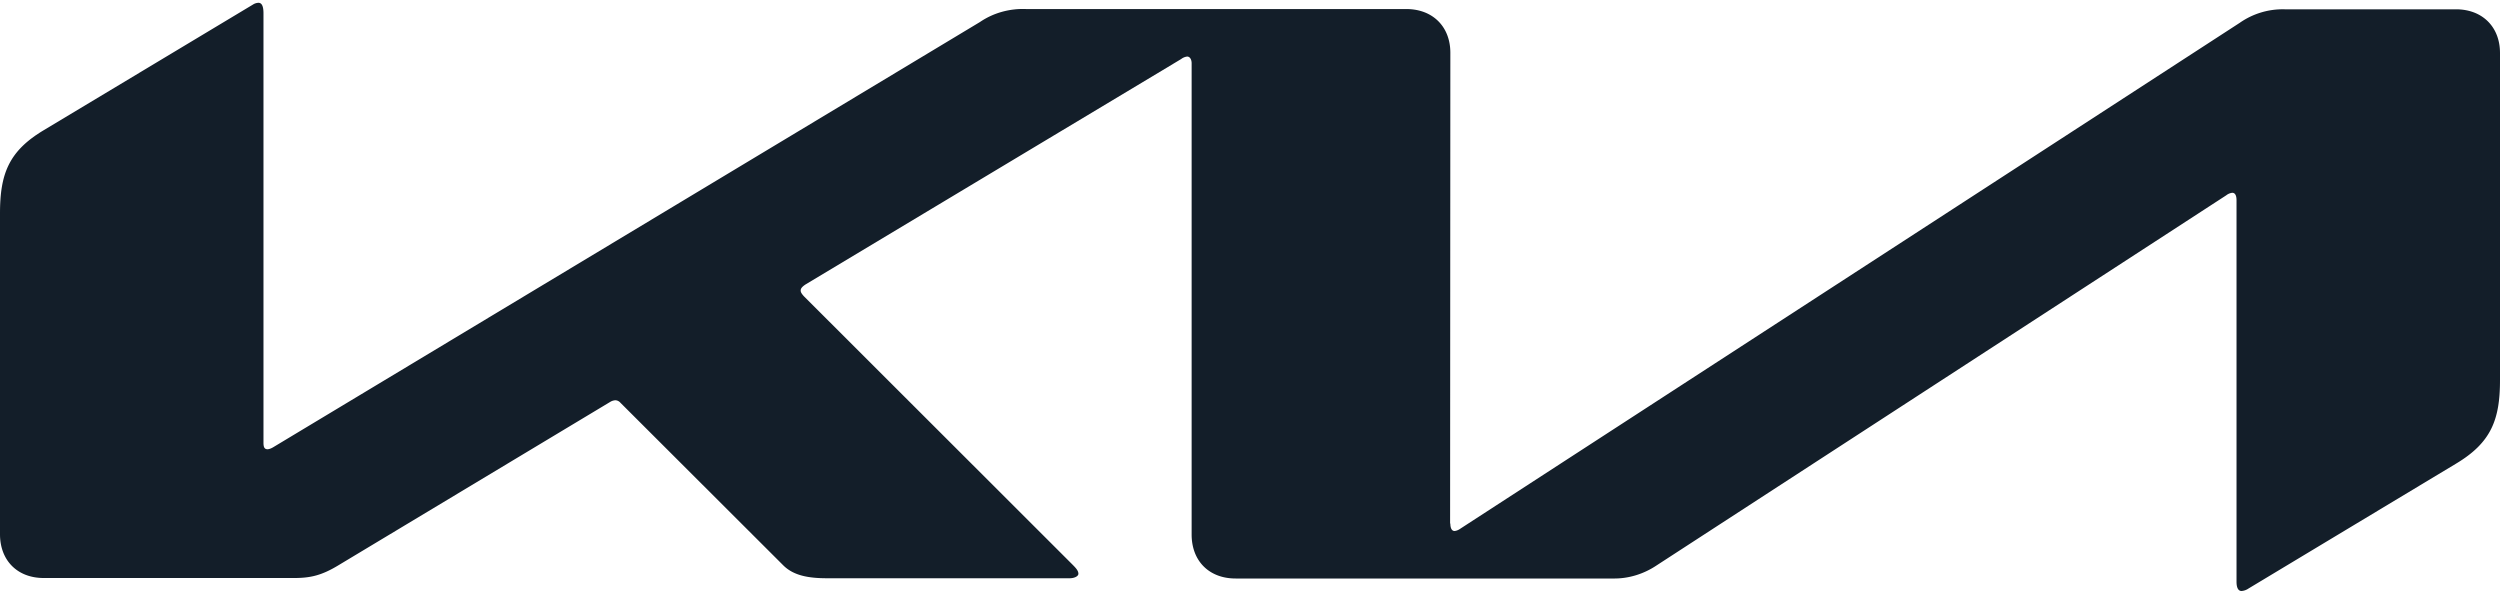 <svg xmlns="http://www.w3.org/2000/svg" fill="none" viewBox="0 0 320 76"><path fill="#131E29" d="M185.645 67.009c0 .608.192.96.544.96.288-.032.544-.16.768-.32l99.734-64.73a9.6 9.6 0 0 1 5.76-1.728h21.918c3.359 0 5.631 2.24 5.631 5.6v41.852c0 5.055-1.12 7.999-5.599 10.687l-26.59 15.998a1.8 1.8 0 0 1-.896.32c-.32 0-.64-.256-.64-1.184V25.637c0-.576-.16-.96-.544-.96a1.5 1.5 0 0 0-.767.32l-72.889 47.355c-1.664 1.12-3.616 1.728-5.6 1.696H158.16c-3.391 0-5.631-2.24-5.631-5.631V8.103c0-.448-.192-.864-.576-.864a1.56 1.56 0 0 0-.768.32l-48.091 28.86c-.48.32-.608.545-.608.769 0 .192.096.384.416.736l34.364 34.332c.448.448.768.8.768 1.184 0 .32-.512.576-1.12.576h-31.037c-2.431 0-4.319-.352-5.631-1.664l-20.83-20.798a.9.9 0 0 0-.64-.32 1.4 1.4 0 0 0-.64.192L43.324 72.352c-2.112 1.28-3.552 1.632-5.632 1.632H5.663C2.24 74.016 0 71.744 0 68.384v-41.05c0-5.088 1.12-8 5.631-10.687L32.381.583c.21-.137.453-.215.704-.224.416 0 .64.416.64 1.344v54.97c0 .577.128.833.544.833.288-.032.544-.16.8-.32l90.358-54.363c1.728-1.184 3.84-1.76 5.952-1.664h48.635c3.36 0 5.631 2.24 5.631 5.6l-.032 60.25z"/></svg>